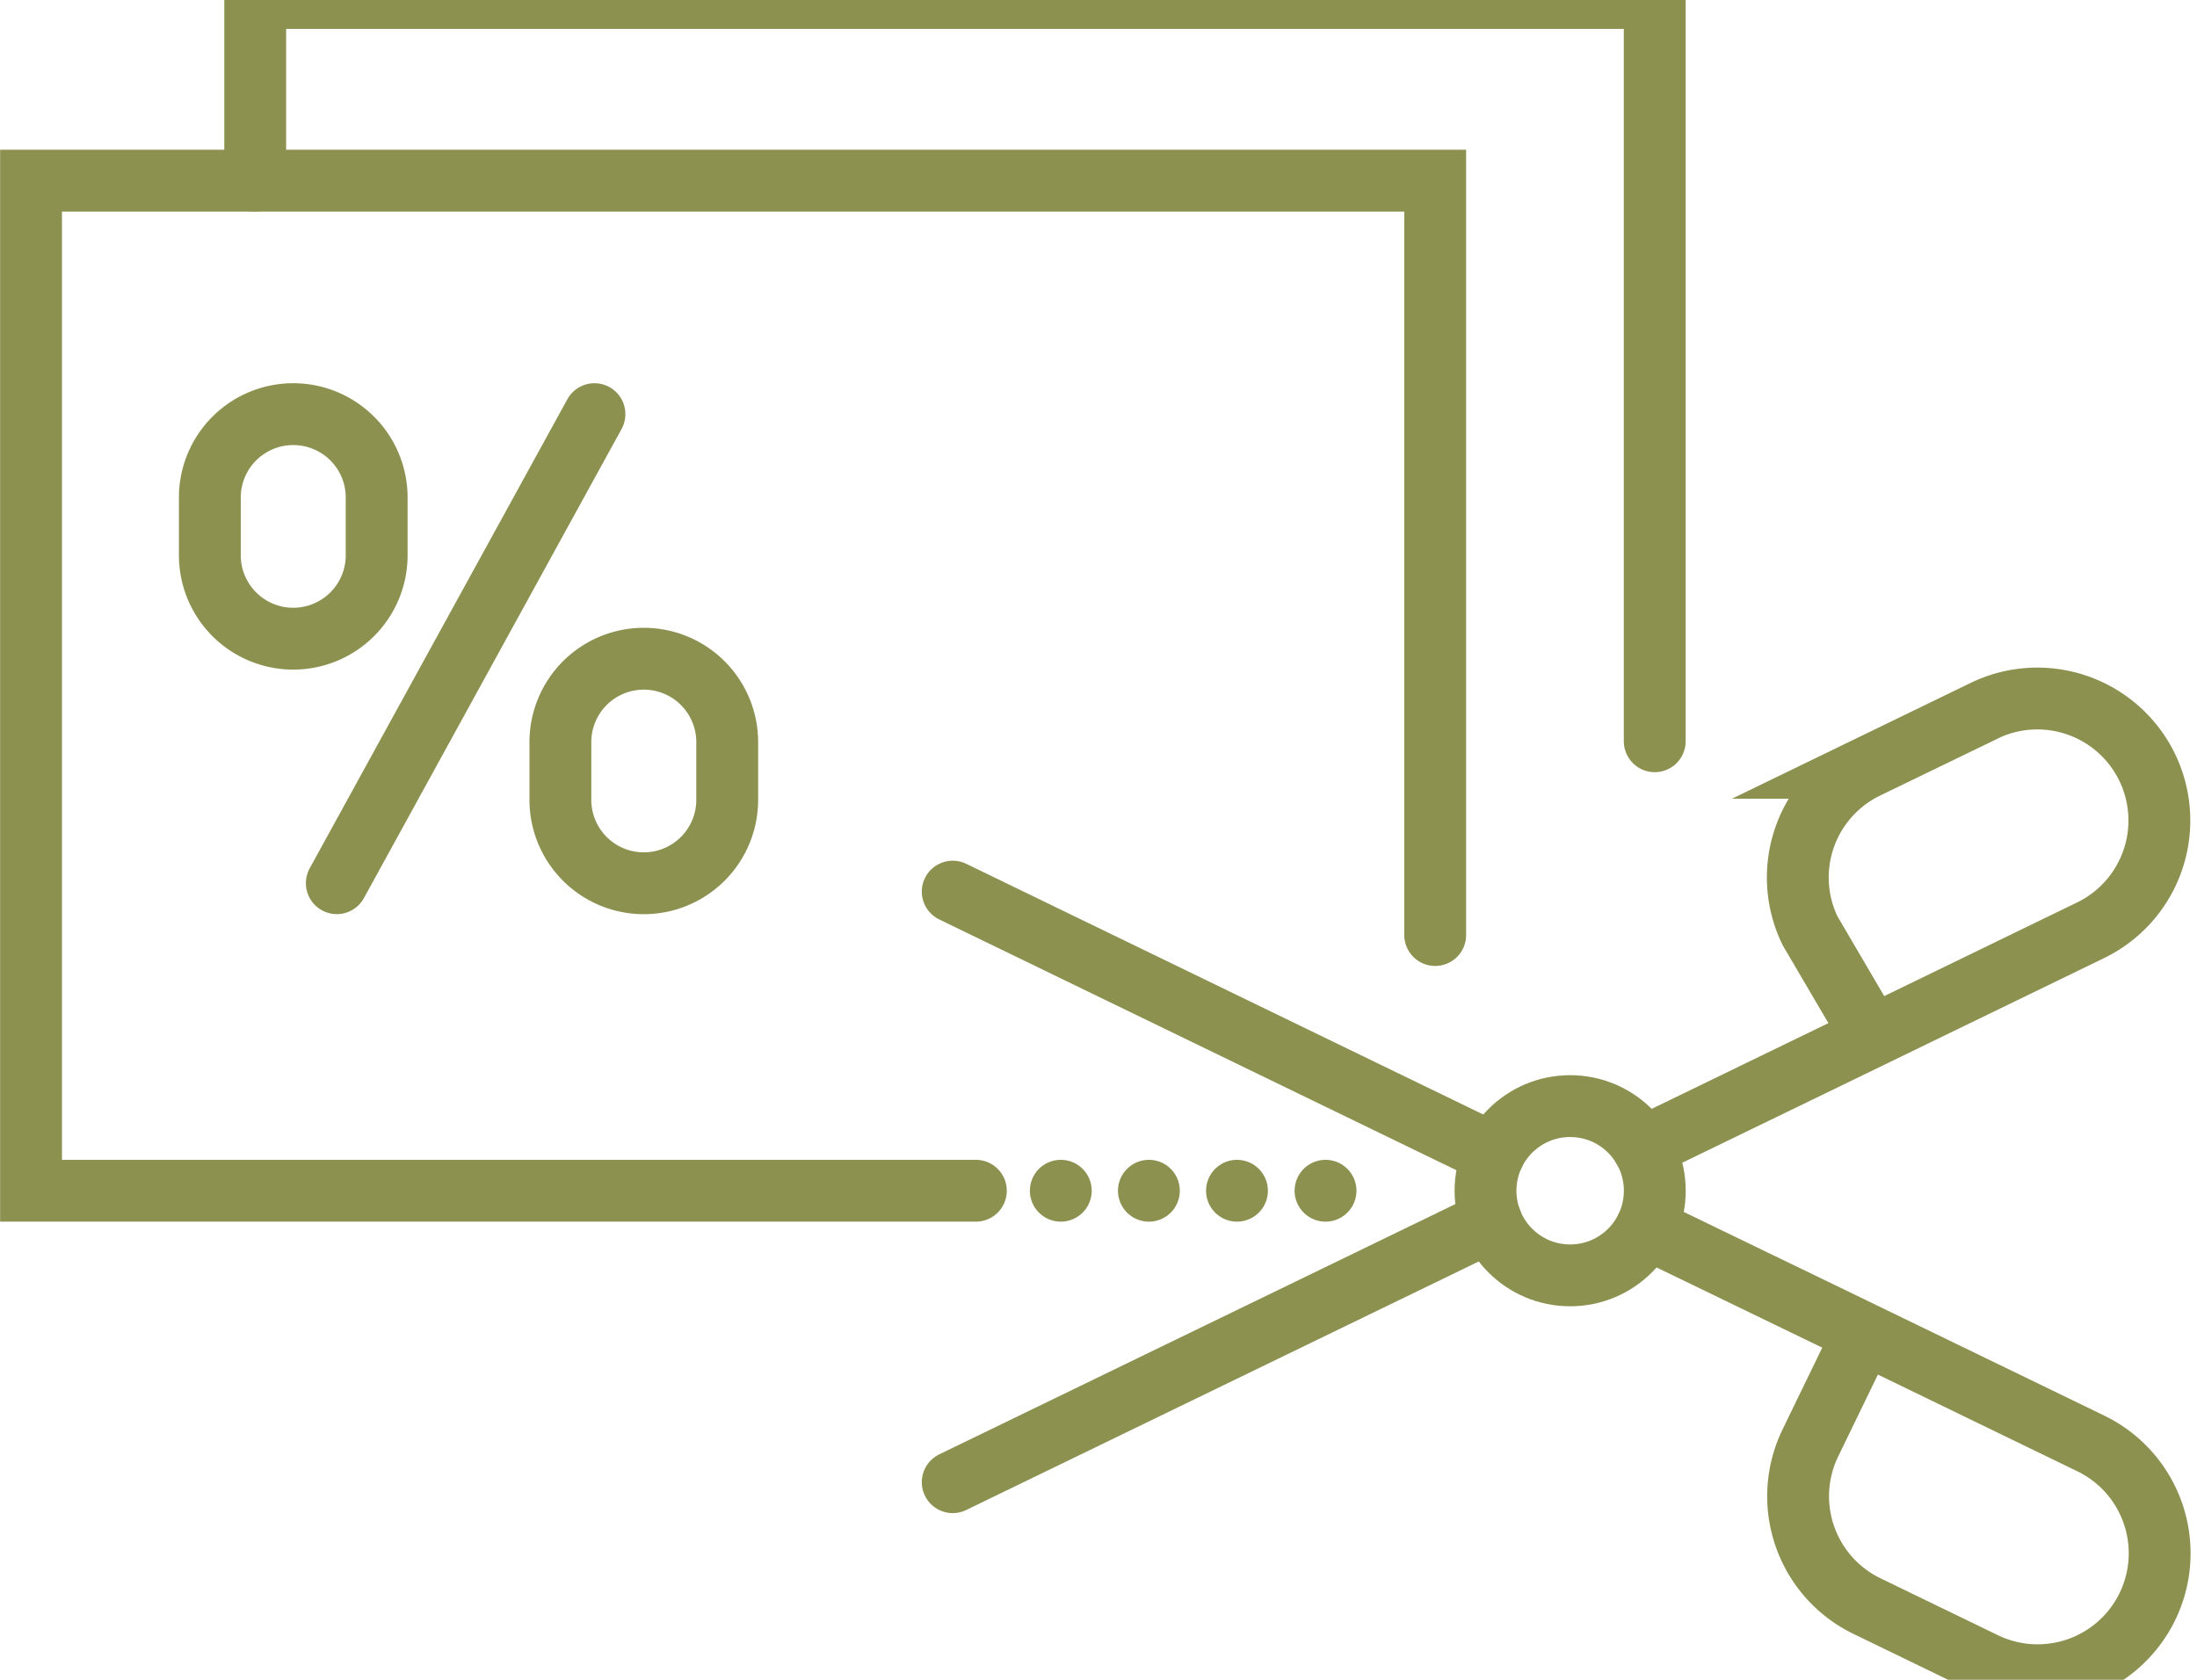 <svg preserveAspectRatio="xMidYMid slice" xmlns="http://www.w3.org/2000/svg" width="34px" height="26px" viewBox="0 0 37.586 29.866">
  <g id="Gruppe_5348" data-name="Gruppe 5348" transform="translate(-1275.105 -317.825)">
    <line id="Linie_782" data-name="Linie 782" y1="8.026" x2="4.408" transform="translate(1280.867 325.473)" fill="none" stroke="#8c914f" stroke-linecap="round" stroke-miterlimit="10" stroke-width="1.058"/>
    <path id="Pfad_3286" data-name="Pfad 3286" d="M1286.119,333.5h0a1.427,1.427,0,0,1-1.427-1.427v-.988a1.427,1.427,0,0,1,1.427-1.427h0a1.427,1.427,0,0,1,1.427,1.427v.988A1.427,1.427,0,0,1,1286.119,333.5Z" fill="none" stroke="#8c914f" stroke-linecap="round" stroke-miterlimit="10" stroke-width="1.058"/>
    <path id="Pfad_3287" data-name="Pfad 3287" d="M1280.122,329.315h0a1.427,1.427,0,0,1-1.427-1.427V326.9a1.427,1.427,0,0,1,1.427-1.427h0a1.427,1.427,0,0,1,1.427,1.427v.988A1.427,1.427,0,0,1,1280.122,329.315Z" fill="none" stroke="#8c914f" stroke-linecap="round" stroke-miterlimit="10" stroke-width="1.058"/>
    <line id="Linie_783" data-name="Linie 783" x1="9.258" y1="4.49" transform="translate(1291.404 333.643)" fill="none" stroke="#8c914f" stroke-linecap="round" stroke-miterlimit="10" stroke-width="1.058"/>
    <path id="Pfad_3288" data-name="Pfad 3288" d="M1303.267,339.4l3.72,1.8,3.889,1.886a2.088,2.088,0,0,1,.967,2.789h0a2.088,2.088,0,0,1-2.789.967l-2.011-.975a2.088,2.088,0,0,1-.967-2.789l.911-1.878" fill="none" stroke="#8c914f" stroke-linecap="round" stroke-miterlimit="10" stroke-width="1.058"/>
    <line id="Linie_784" data-name="Linie 784" x1="9.212" y2="4.468" transform="translate(1291.404 339.28)" fill="none" stroke="#8c914f" stroke-linecap="round" stroke-miterlimit="10" stroke-width="1.058"/>
    <path id="Pfad_3289" data-name="Pfad 3289" d="M1303.211,338.021l3.8-1.843.26-.126,3.6-1.748a2.088,2.088,0,0,0,.967-2.789h0a2.088,2.088,0,0,0-2.789-.967l-2.011.976a2.086,2.086,0,0,0-.967,2.788h0l1.059,1.806" fill="none" stroke="#8c914f" stroke-linecap="round" stroke-miterlimit="10" stroke-width="1.058"/>
    <circle id="Ellipse_249" data-name="Ellipse 249" cx="1.448" cy="1.448" r="1.448" transform="translate(1300.519 337.313)" fill="none" stroke="#8c914f" stroke-linecap="round" stroke-miterlimit="10" stroke-width="1.058"/>
    <path id="Pfad_3290" data-name="Pfad 3290" d="M1291.8,338.761h-16.164V321.478h24.022v12.908" fill="none" stroke="#8c914f" stroke-linecap="round" stroke-miterlimit="10" stroke-width="1.058"/>
    <line id="Linie_785" data-name="Linie 785" transform="translate(1293.253 338.761)" fill="none" stroke="#8c914f" stroke-linecap="round" stroke-miterlimit="10" stroke-width="1.058"/>
    <line id="Linie_786" data-name="Linie 786" x2="2.266" transform="translate(1294.76 338.761)" fill="none" stroke="#8c914f" stroke-linecap="round" stroke-miterlimit="10" stroke-width="1.058" stroke-dasharray="0 1.507"/>
    <line id="Linie_787" data-name="Linie 787" transform="translate(1297.782 338.761)" fill="none" stroke="#8c914f" stroke-linecap="round" stroke-miterlimit="10" stroke-width="1.058"/>
    <path id="Pfad_3291" data-name="Pfad 3291" d="M1279.471,321.478v-3.125h23.943v12.717" fill="none" stroke="#8c914f" stroke-linecap="round" stroke-miterlimit="10" stroke-width="1.058"/>
  </g>
</svg>
